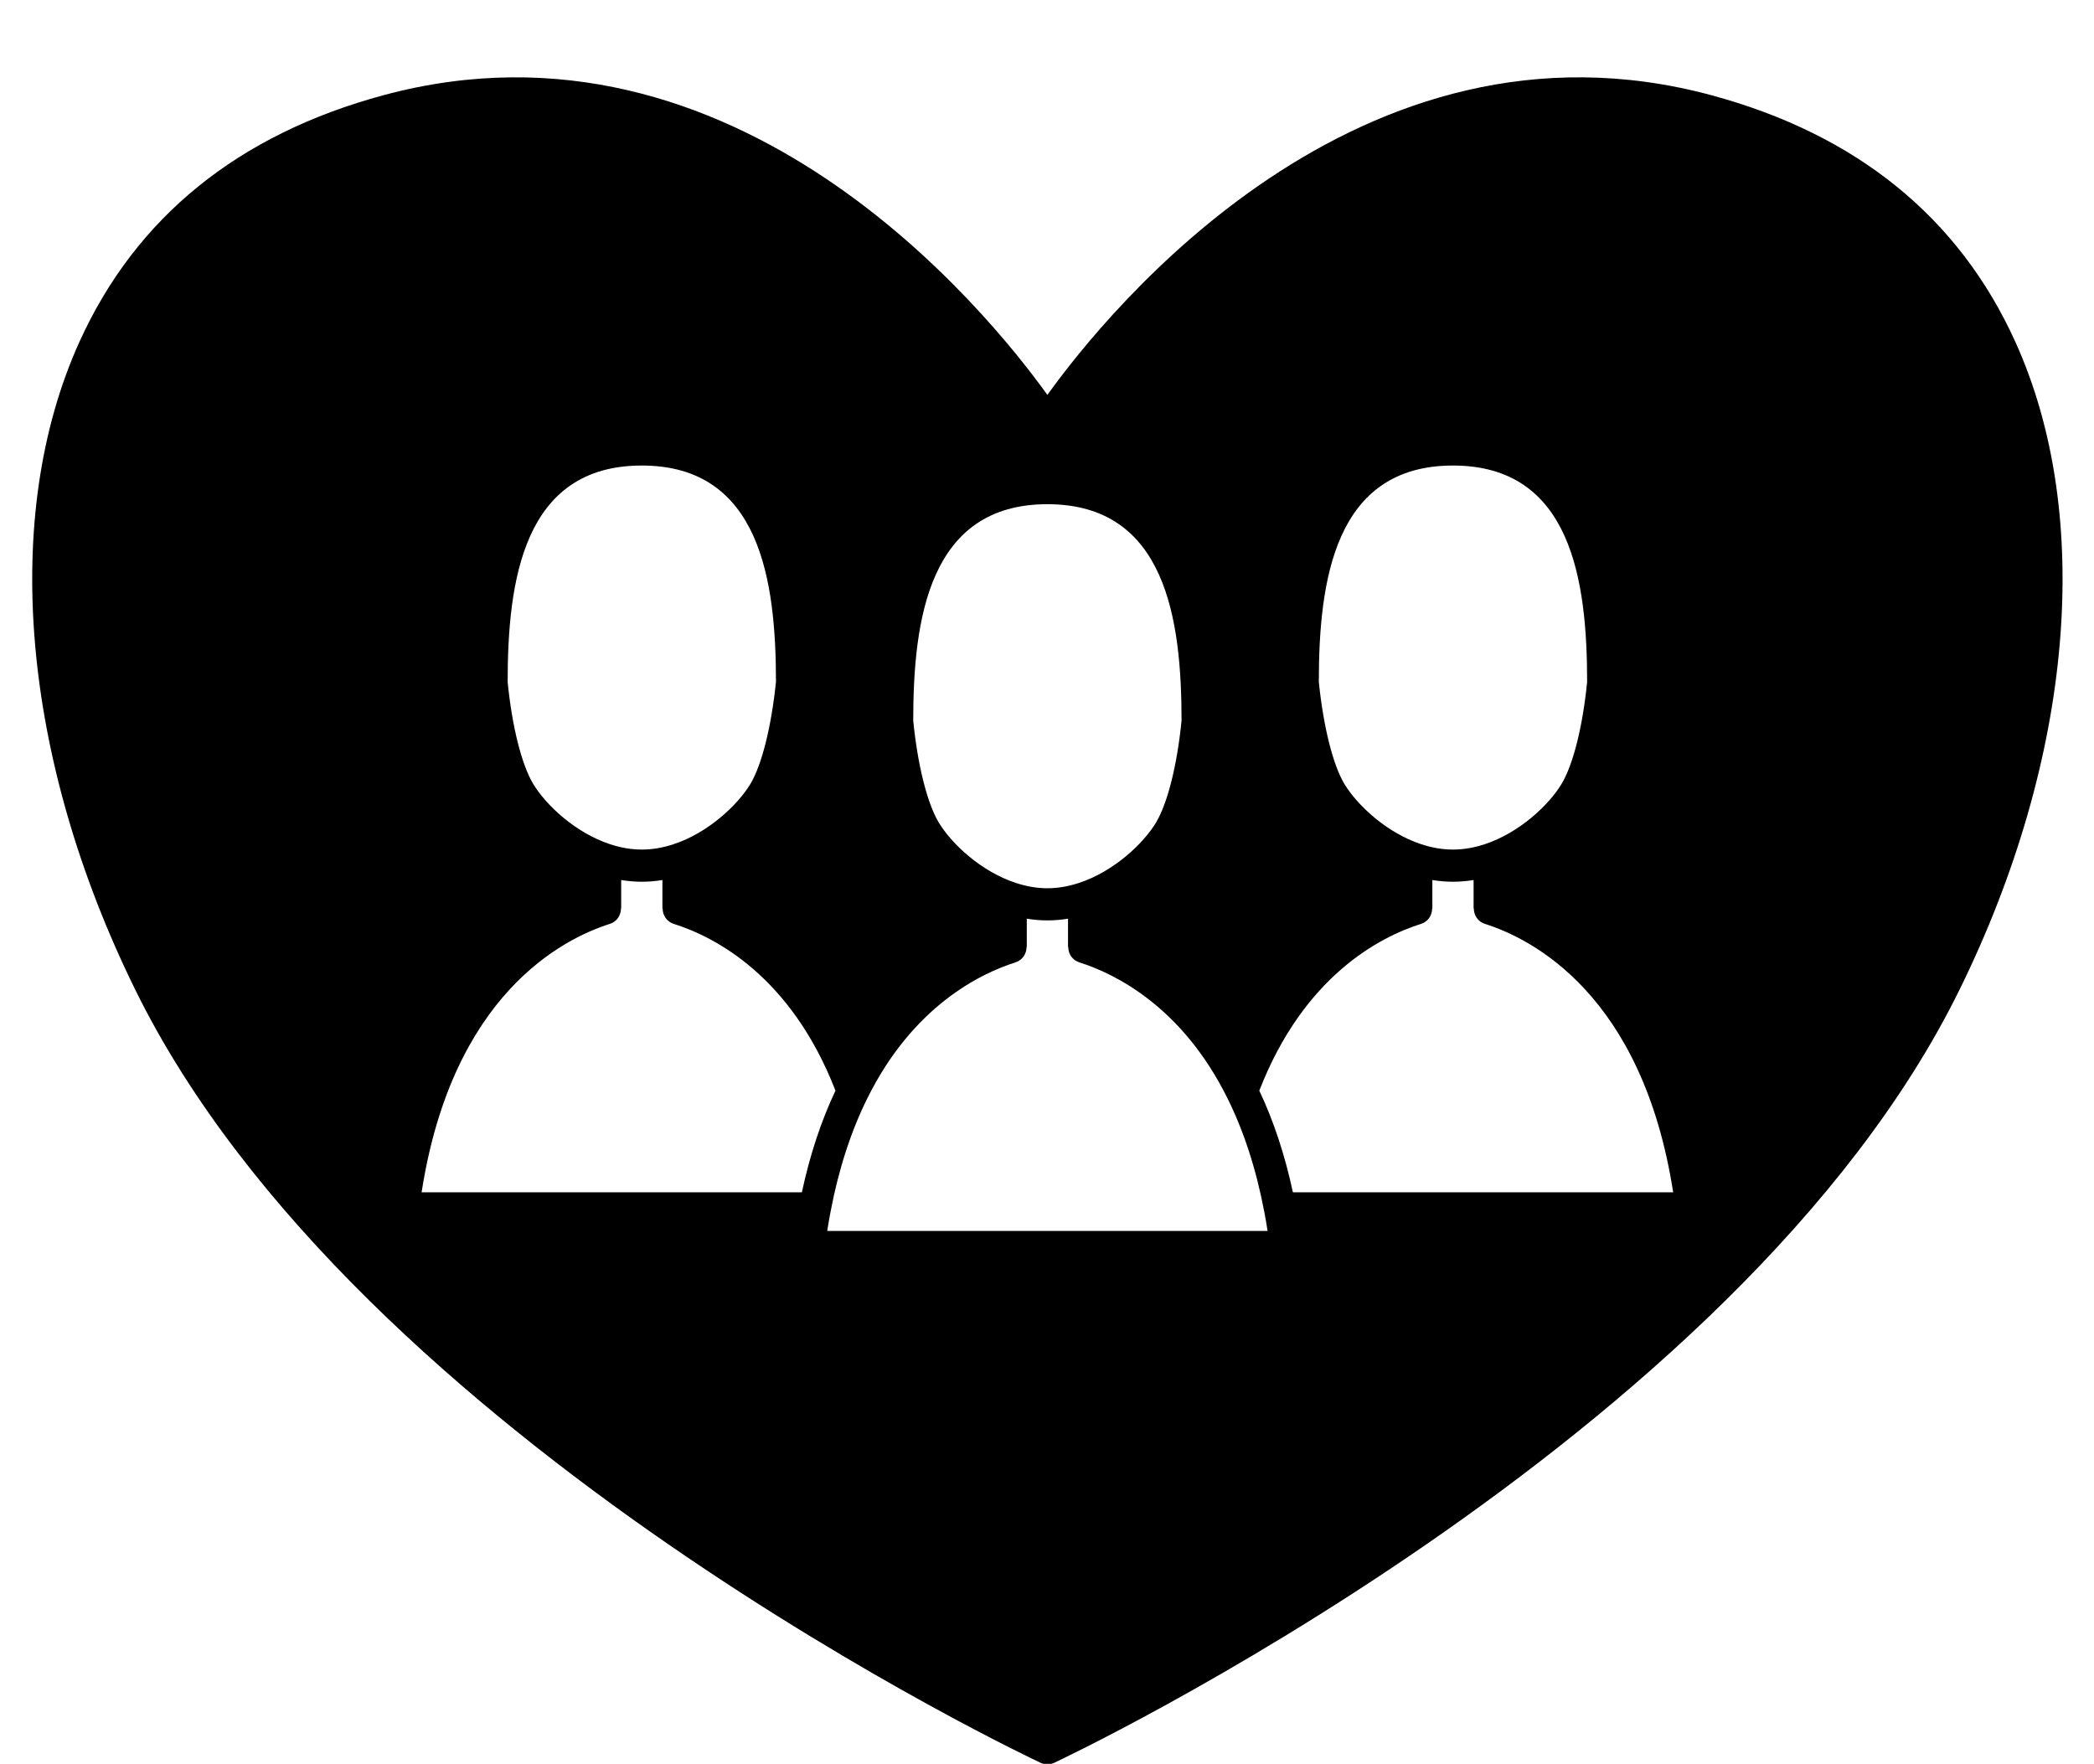 <?xml version="1.0" encoding="UTF-8"?><svg xmlns="http://www.w3.org/2000/svg" xmlns:xlink="http://www.w3.org/1999/xlink" height="109.5" preserveAspectRatio="xMidYMid meet" version="1.0" viewBox="-2.0 -4.8 130.0 109.5" width="130.0" zoomAndPan="magnify"><g id="change1_1"><path d="M123.117,16.423c-3.501-7.729-9.858-12.882-18.893-15.318c-21.885-5.889-37.488,13.444-41.2,18.611 c-3.711-5.167-19.317-24.5-41.2-18.61C12.789,3.541,6.433,8.694,2.931,16.423c-4.895,10.803-3.603,25.831,3.455,40.198 c13.776,28.063,55.794,47.821,56.217,48.017c0.133,0.062,0.277,0.093,0.421,0.093s0.288-0.031,0.421-0.093 c0.423-0.196,42.44-19.954,56.217-48.017C126.72,42.253,128.012,27.226,123.117,16.423z M88.204,24.101 c7.364,0,8.324,7.167,8.329,13.431c-0.273,2.762-0.865,5.128-1.586,6.333c-0.789,1.309-2.619,3.039-4.775,3.746 c-1.343,0.441-2.593,0.442-3.937,0c-2.156-0.707-3.986-2.438-4.773-3.744c-0.711-1.188-1.303-3.555-1.587-6.34 C79.88,31.264,80.842,24.101,88.204,24.101z M63.024,26.501c7.364,0,8.325,7.166,8.33,13.431c-0.273,2.762-0.865,5.129-1.586,6.333 c-0.789,1.309-2.62,3.039-4.776,3.746c-1.353,0.444-2.583,0.444-3.936,0c-2.156-0.707-3.987-2.438-4.774-3.744 c-0.722-1.207-1.314-3.573-1.587-6.335C54.699,33.667,55.66,26.501,63.024,26.501z M37.844,24.101c7.363,0,8.324,7.163,8.33,13.427 c-0.284,2.784-0.877,5.152-1.586,6.337c-0.789,1.309-2.619,3.039-4.775,3.746c-1.342,0.442-2.592,0.441-3.937,0 c-2.156-0.707-3.986-2.438-4.773-3.744c-0.723-1.207-1.315-3.573-1.587-6.335C29.52,31.267,30.48,24.101,37.844,24.101z M24.174,69.22c1.909-12.282,8.767-15.741,11.692-16.666c0.426-0.135,0.684-0.529,0.684-0.954h0.014v-1.767 c0.43,0.071,0.857,0.107,1.28,0.107c0.423,0,0.85-0.036,1.28-0.107v1.767h0.014c0,0.424,0.258,0.819,0.685,0.954 c2.588,0.818,7.288,3.258,10.045,10.355c-0.895,1.89-1.593,4.009-2.086,6.311H24.174z M49.356,71.62 c0.068-0.443,0.138-0.841,0.211-1.214c0.497-2.618,1.265-4.984,2.284-7.032c2.82-5.688,6.973-7.724,9.197-8.431 c0.425-0.135,0.682-0.529,0.683-0.953h0.014v-1.757c0.43,0.071,0.857,0.107,1.28,0.107s0.85-0.036,1.28-0.107v1.757h0.014 c0,0.424,0.258,0.818,0.683,0.953c2.225,0.707,6.377,2.743,9.198,8.432c1.019,2.047,1.787,4.413,2.285,7.038 c0.073,0.369,0.142,0.764,0.209,1.207H49.356z M78.266,69.22c-0.494-2.305-1.192-4.423-2.086-6.311 c2.756-7.097,7.457-9.537,10.045-10.355c0.426-0.135,0.684-0.529,0.685-0.954h0.014v-1.767c0.43,0.071,0.858,0.107,1.28,0.107 c0.423,0,0.85-0.036,1.28-0.107v1.767h0.014c0,0.424,0.258,0.819,0.684,0.954c2.925,0.925,9.783,4.384,11.692,16.666H78.266z" fill="inherit"/></g></svg>